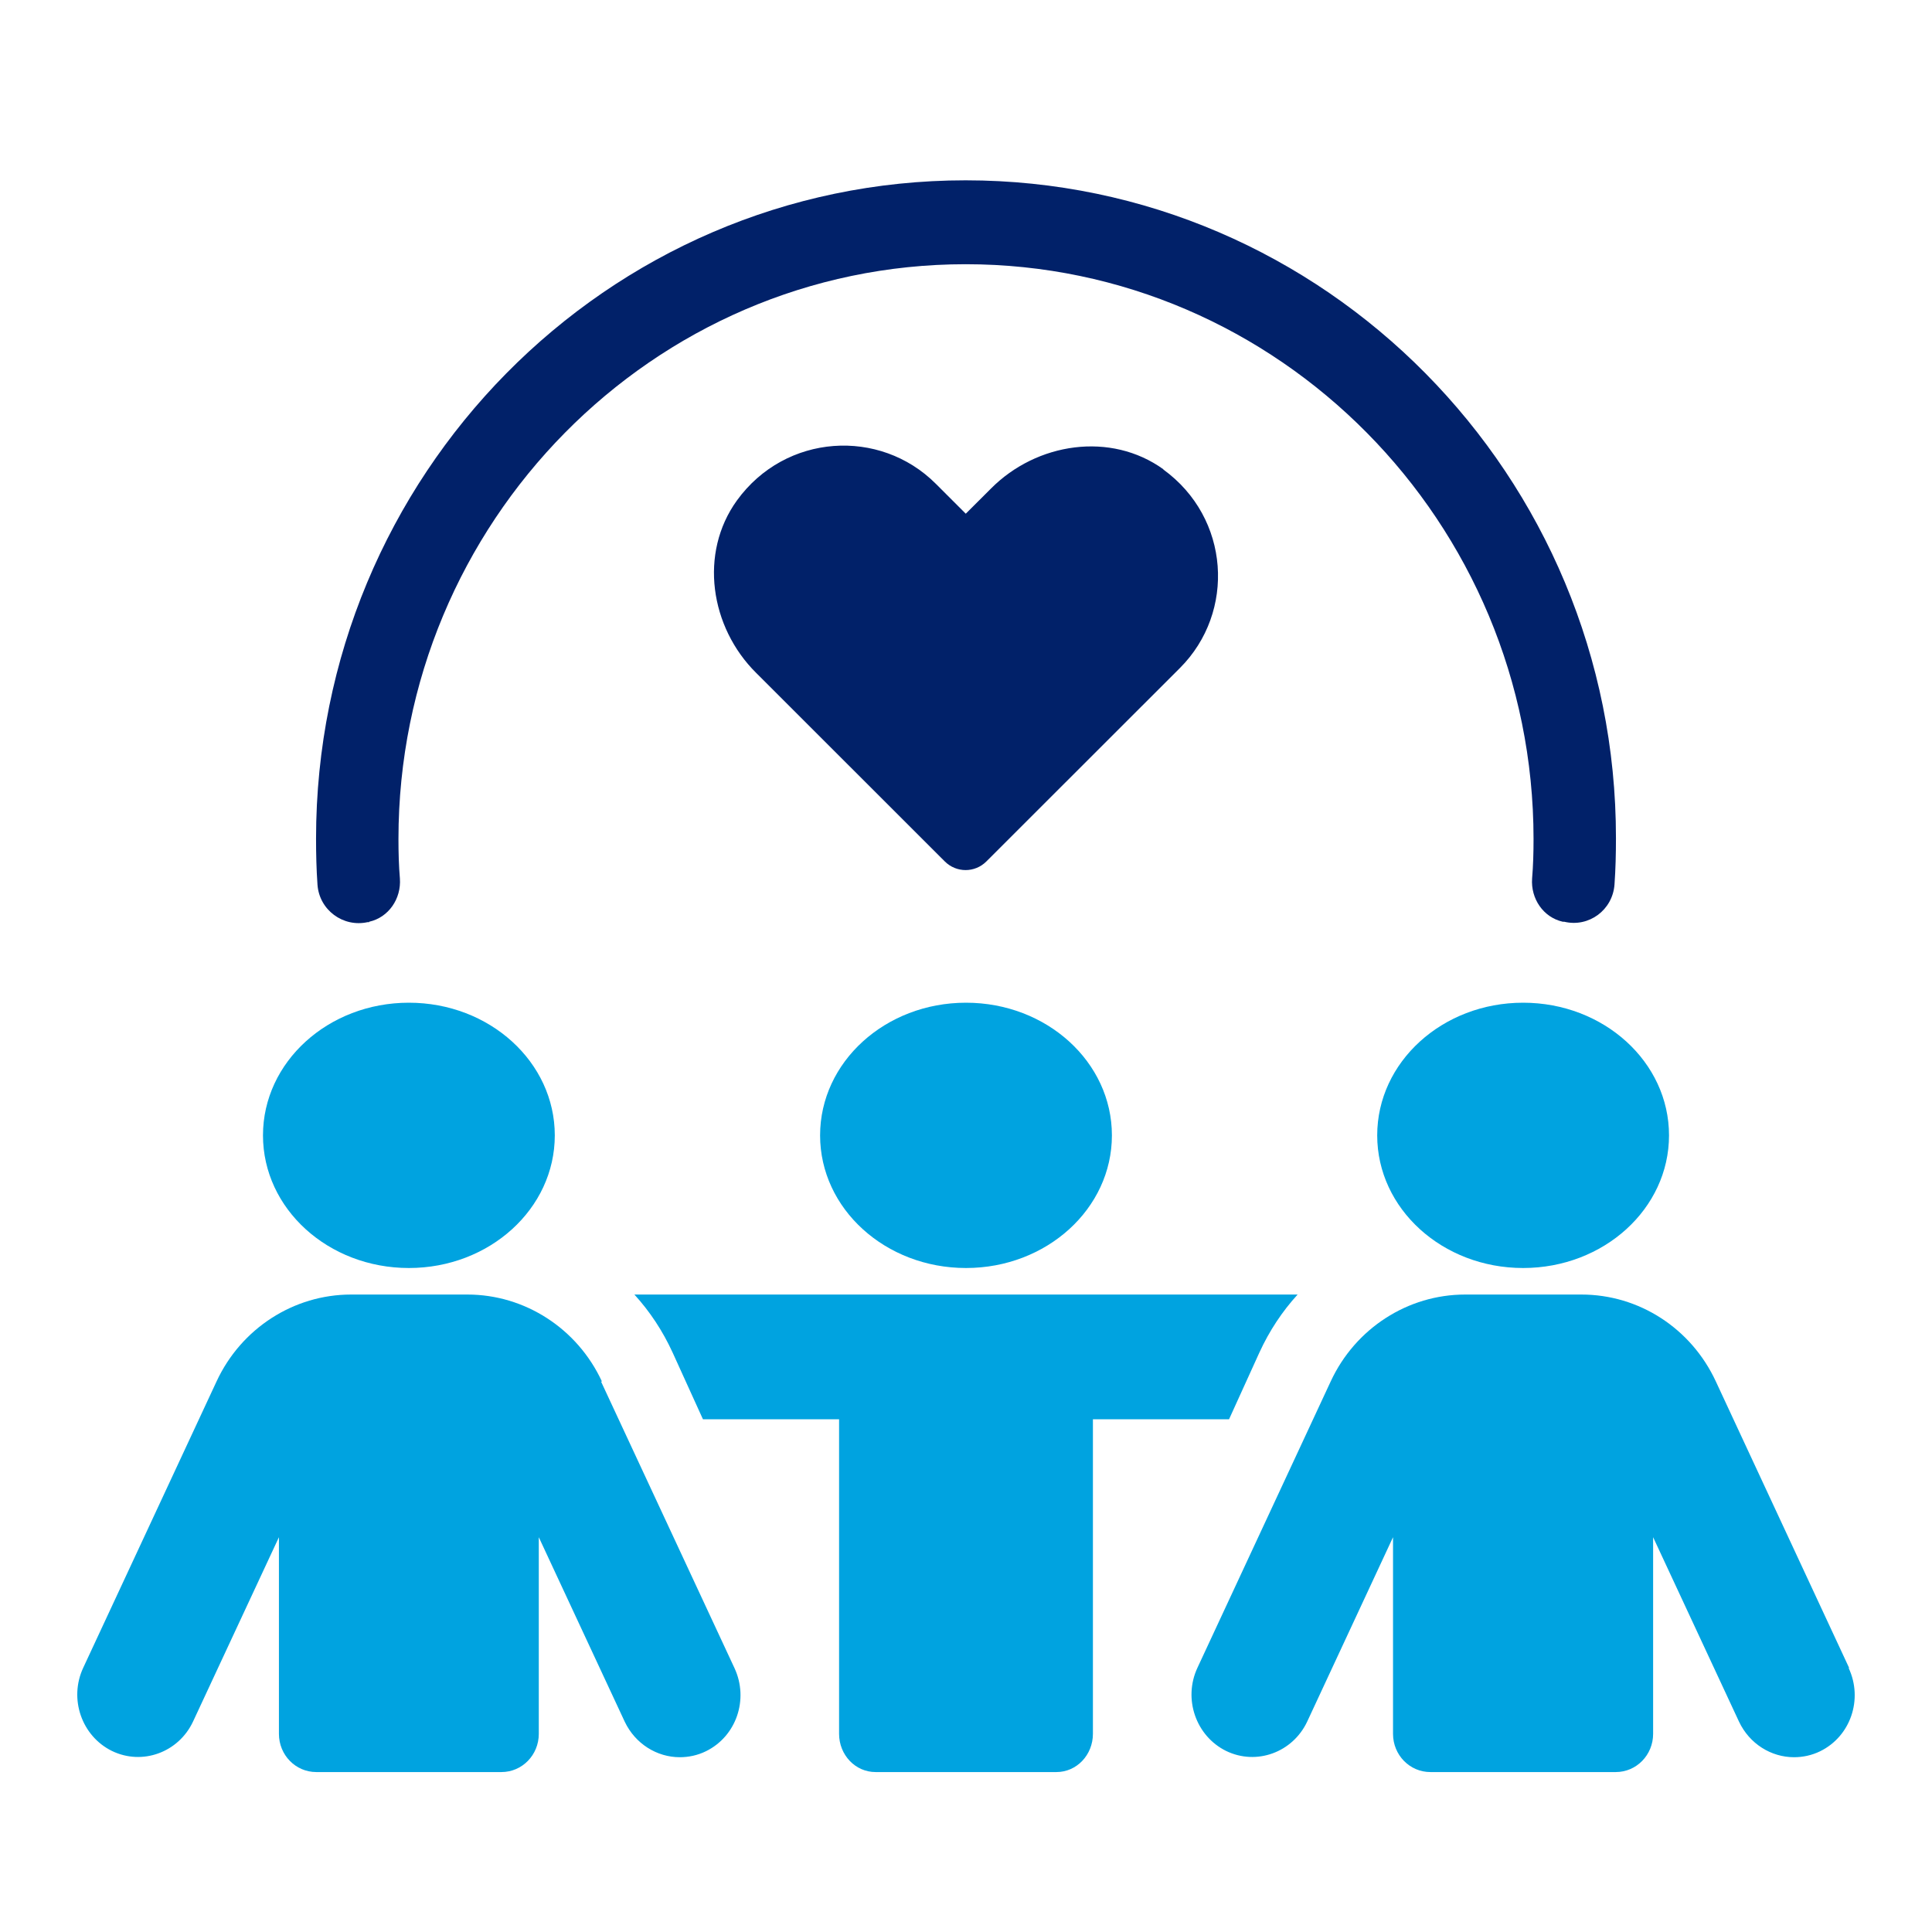 <svg width="75" height="75" viewBox="0 0 75 75" fill="none" xmlns="http://www.w3.org/2000/svg">
<path d="M45.167 18.221C43.119 16.744 40.244 17.178 38.468 18.967L37.491 19.942L36.325 18.777C34.155 16.609 30.494 16.825 28.608 19.427C27.13 21.474 27.564 24.347 29.354 26.122L36.677 33.441C37.125 33.888 37.844 33.888 38.291 33.441L45.804 25.933C47.974 23.764 47.757 20.105 45.153 18.221H45.167Z" fill="#012169"/>
<path d="M14.331 35.782C15.089 35.612 15.58 34.886 15.524 34.104C15.482 33.607 15.468 33.095 15.468 32.569C15.468 20.282 25.347 10.257 37.486 10.257C49.624 10.257 59.532 20.268 59.532 32.569C59.532 33.095 59.518 33.607 59.476 34.104C59.419 34.886 59.911 35.612 60.668 35.782C60.682 35.782 60.711 35.782 60.724 35.782C61.679 36.01 62.605 35.327 62.675 34.332C62.717 33.735 62.731 33.152 62.731 32.54C62.745 18.476 51.421 7 37.486 7C23.551 7 12.269 18.476 12.269 32.554C12.269 33.152 12.283 33.749 12.325 34.346C12.395 35.327 13.321 36.01 14.275 35.797C14.289 35.797 14.317 35.797 14.331 35.797V35.782Z" fill="#012169"/>
<path d="M31.836 44.075C31.836 46.922 34.368 49.224 37.5 49.224C40.632 49.224 43.164 46.922 43.164 44.075C43.164 41.228 40.632 38.925 37.5 38.925C34.368 38.925 31.836 41.228 31.836 44.075Z" fill="#00A3E0"/>
<path d="M50.373 50.254C49.769 50.917 49.275 51.666 48.891 52.502L47.711 55.097H42.427V67.306C42.427 68.128 41.796 68.791 41.013 68.791H33.987C33.205 68.791 32.573 68.128 32.573 67.306V55.097H27.289L26.109 52.502C25.725 51.666 25.231 50.917 24.627 50.254H50.359H50.373Z" fill="#00A3E0"/>
<path d="M71.781 64.744L66.607 53.624C65.65 51.564 63.626 50.254 61.39 50.254H56.876C54.654 50.254 52.615 51.564 51.659 53.624L46.484 64.744C45.921 65.954 46.428 67.394 47.595 67.97C48.776 68.546 50.182 68.028 50.745 66.832L54.077 59.674V67.308C54.077 68.129 54.724 68.791 55.526 68.791H62.725C63.527 68.791 64.174 68.129 64.174 67.308V59.674L67.507 66.832C67.914 67.696 68.758 68.215 69.644 68.215C69.982 68.215 70.333 68.143 70.657 67.984C71.838 67.408 72.33 65.968 71.767 64.758L71.781 64.744Z" fill="#00A3E0"/>
<path d="M59.127 38.925C55.995 38.925 53.463 41.227 53.463 44.075C53.463 46.922 55.995 49.224 59.127 49.224C62.259 49.224 64.791 46.922 64.791 44.075C64.791 41.227 62.259 38.925 59.127 38.925Z" fill="#00A3E0"/>
<path d="M23.364 53.624C22.407 51.564 20.367 50.254 18.144 50.254H13.628C11.405 50.254 9.365 51.564 8.408 53.624L3.23 64.744C2.667 65.954 3.174 67.394 4.342 67.97C5.524 68.546 6.931 68.028 7.493 66.832L10.828 59.674V67.308C10.828 68.129 11.475 68.791 12.277 68.791H19.467C20.269 68.791 20.916 68.129 20.916 67.308V59.674L24.25 66.832C24.659 67.696 25.503 68.215 26.389 68.215C26.727 68.215 27.079 68.143 27.402 67.984C28.584 67.408 29.076 65.968 28.514 64.758L23.336 53.639L23.364 53.624Z" fill="#00A3E0"/>
<path d="M15.873 49.224C19.005 49.224 21.537 46.922 21.537 44.075C21.537 41.228 19.005 38.925 15.873 38.925C12.741 38.925 10.209 41.228 10.209 44.075C10.209 46.922 12.741 49.224 15.873 49.224Z" fill="#00A3E0"/>
</svg>
